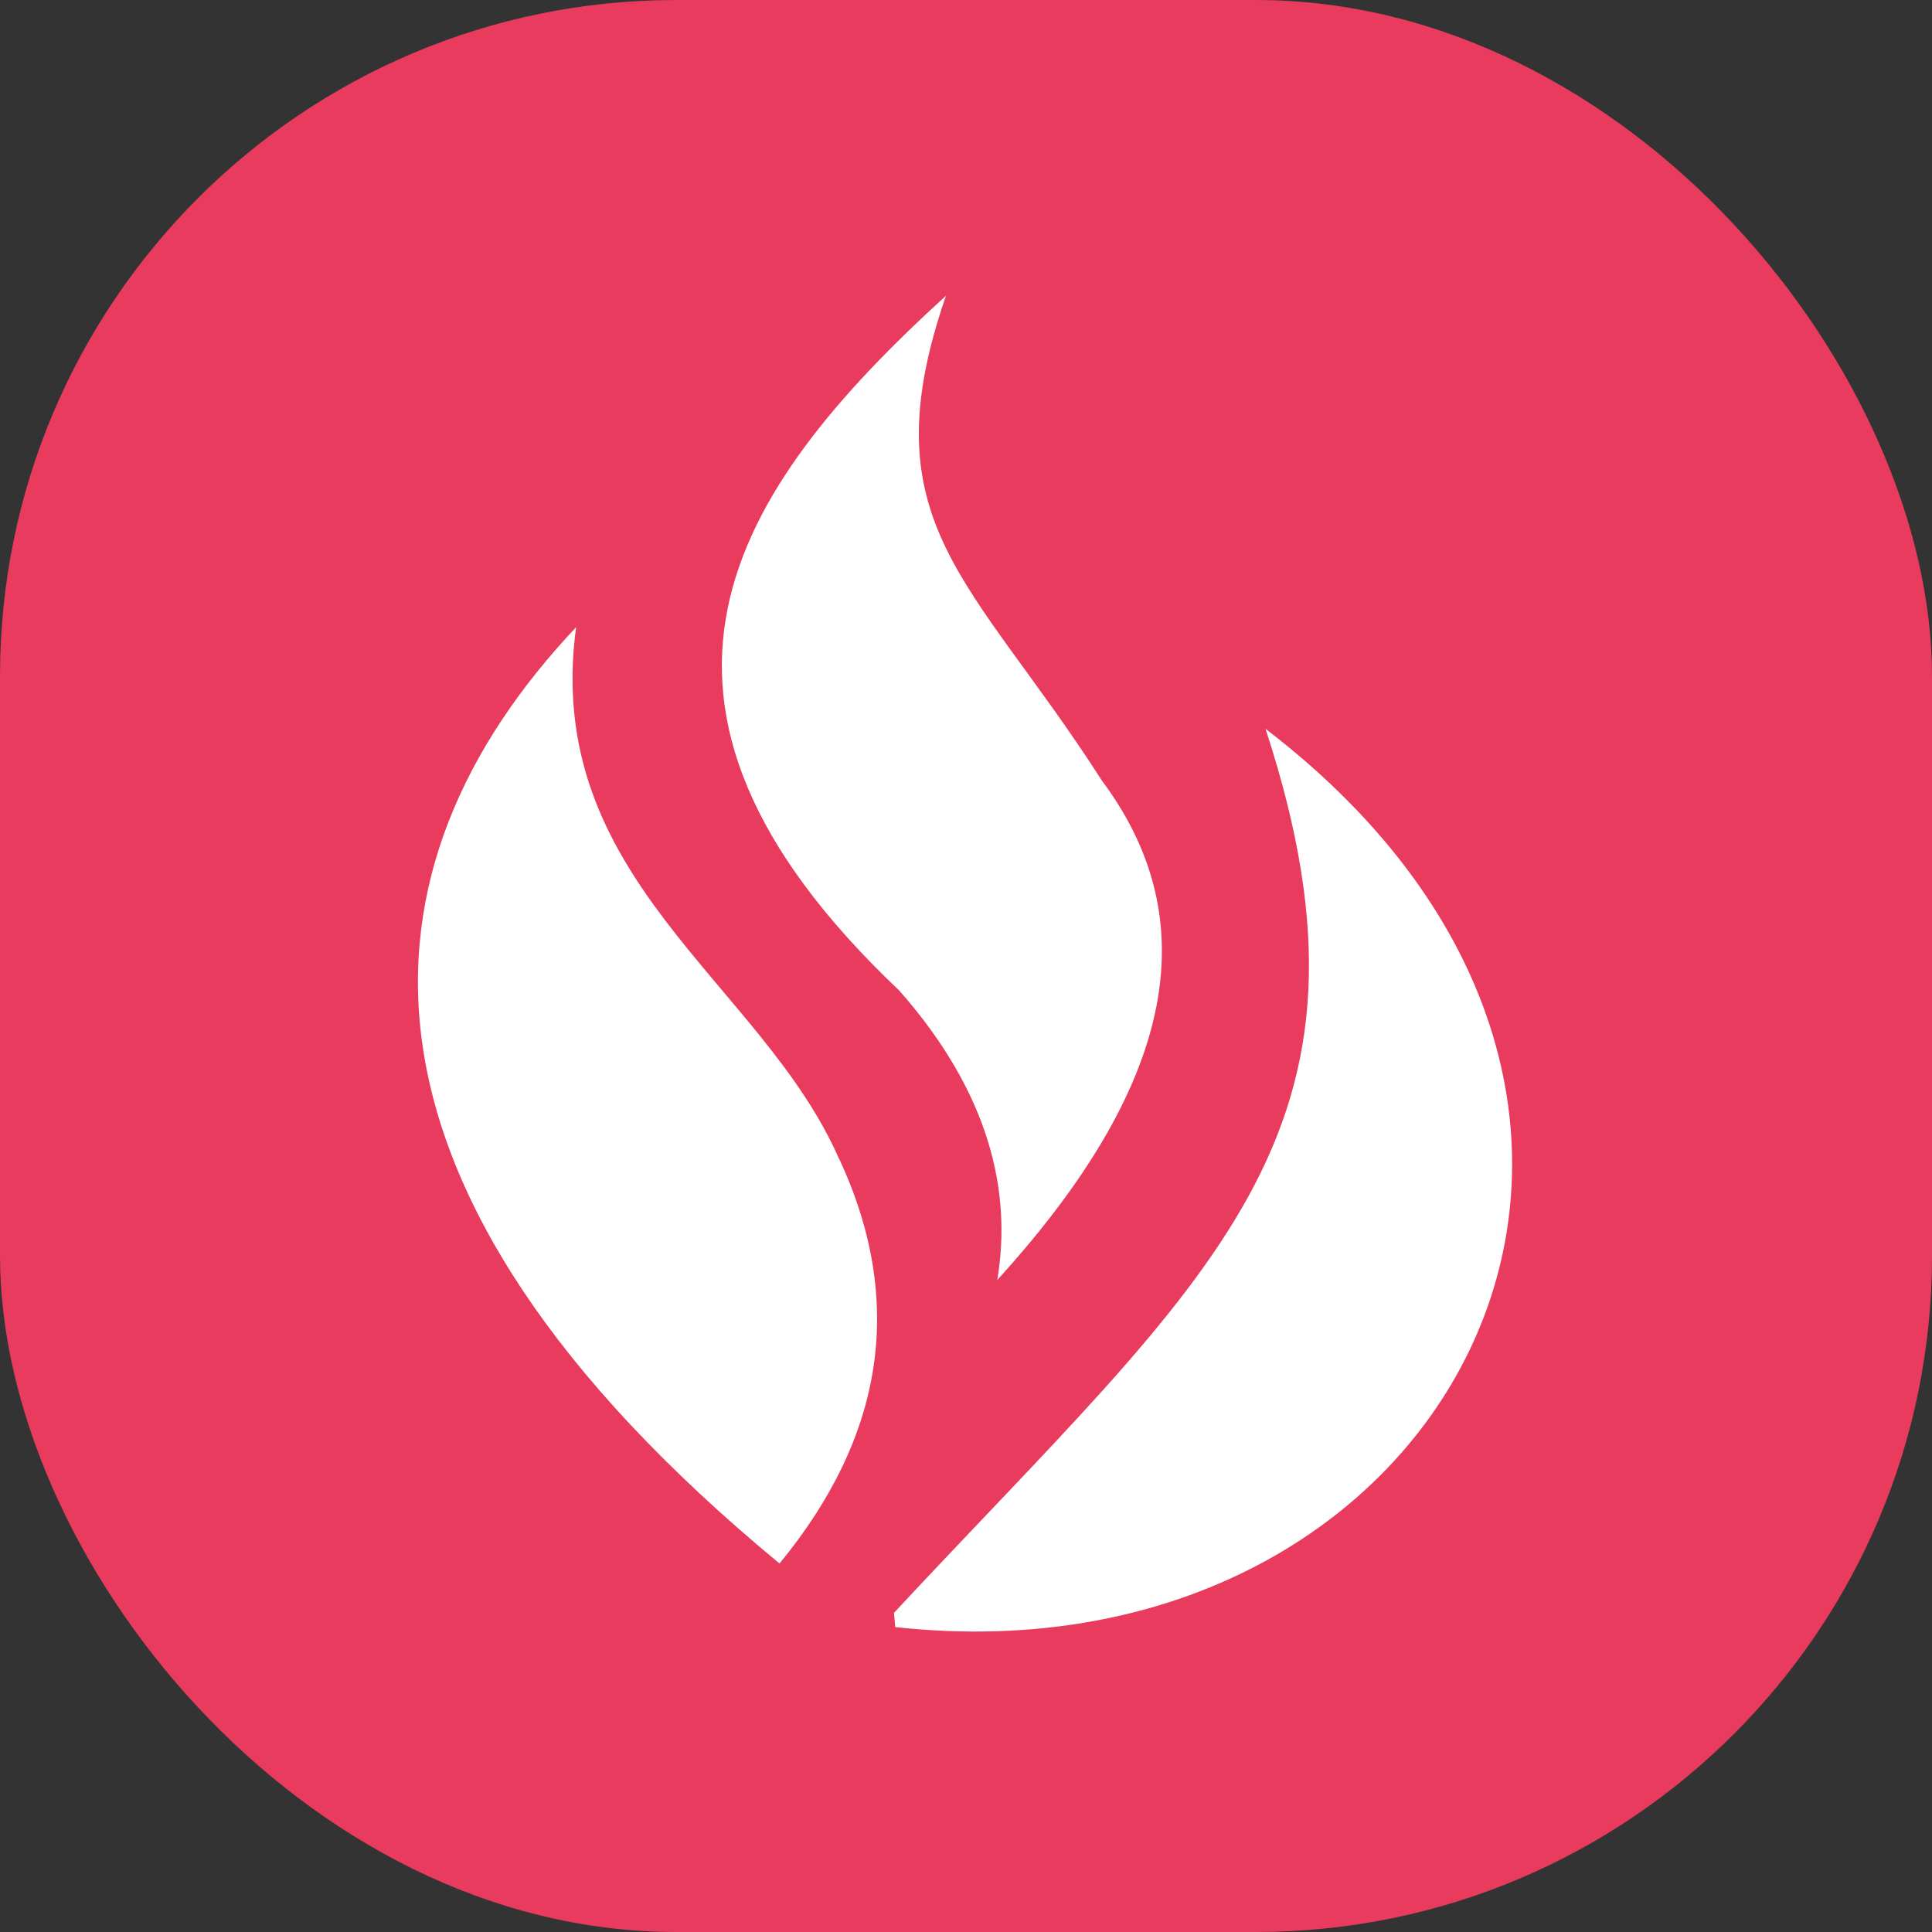 <svg xmlns="http://www.w3.org/2000/svg" version="1.1" xmlns:xlink="http://www.w3.org/1999/xlink" width="1000" height="1000"><rect width="100%" height="100%" fill="#333333" stroke="none"/><style>
    #light-icon {
      display: inline;
    }
    #dark-icon {
      display: none;
    }

    @media (prefers-color-scheme: dark) {
      #light-icon {
        display: none;
      }
      #dark-icon {
        display: inline;
      }
    }
  </style><g id="light-icon"><svg xmlns="http://www.w3.org/2000/svg" version="1.1" xmlns:xlink="http://www.w3.org/1999/xlink" width="1000" height="1000"><g clip-path="url(#SvgjsClipPath1017)"><rect width="1000" height="1000" fill="#e83b5d"></rect><g transform="matrix(5.882,0,0,5.882,214.706,150)"><svg xmlns="http://www.w3.org/2000/svg" version="1.1" xmlns:xlink="http://www.w3.org/1999/xlink" width="97" height="119"><svg width="97" height="119" viewBox="0 0 97 119" fill="none" xmlns="http://www.w3.org/2000/svg">
<path d="M60.403 43.112C70.572 56.645 65.487 71.501 51.253 87.138C52.56 79.327 50.568 70.672 42.63 61.666C15.819 36.258 27.806 17.768 46.742 0.521C39.824 20.541 49.022 25.371 60.403 43.096M37.338 76.49C30.516 60.885 11.197 51.879 14.193 29.691C-5.62 50.7 -8.059 78.897 32.094 112.083C41.291 100.894 43.188 89.05 37.354 76.49H37.338ZM42.167 116.419C70.03 86.5 86.608 74.482 74.86 38.633C118.073 71.708 91.294 123.066 42.279 117.678L42.167 116.419Z" fill="white"></path>
</svg></svg></g></g><defs><clipPath id="SvgjsClipPath1017"><rect width="1000" height="1000" x="0" y="0" rx="350" ry="350"></rect></clipPath></defs></svg></g><g id="dark-icon"><svg xmlns="http://www.w3.org/2000/svg" version="1.1" xmlns:xlink="http://www.w3.org/1999/xlink" width="1000" height="1000"><g><g transform="matrix(8.403,0,0,8.403,92.437,0)" style="filter: contrast(1) brightness(1)"><svg xmlns="http://www.w3.org/2000/svg" version="1.1" xmlns:xlink="http://www.w3.org/1999/xlink" width="97" height="119"><svg width="97" height="119" viewBox="0 0 97 119" fill="none" xmlns="http://www.w3.org/2000/svg">
<path d="M60.403 43.112C70.572 56.645 65.487 71.501 51.253 87.138C52.56 79.327 50.568 70.672 42.63 61.666C15.819 36.258 27.806 17.768 46.742 0.521C39.824 20.541 49.022 25.371 60.403 43.096M37.338 76.49C30.516 60.885 11.197 51.879 14.193 29.691C-5.62 50.7 -8.059 78.897 32.094 112.083C41.291 100.894 43.188 89.05 37.354 76.49H37.338ZM42.167 116.419C70.03 86.5 86.608 74.482 74.86 38.633C118.073 71.708 91.294 123.066 42.279 117.678L42.167 116.419Z" fill="white"></path>
</svg></svg></g></g></svg></g></svg>